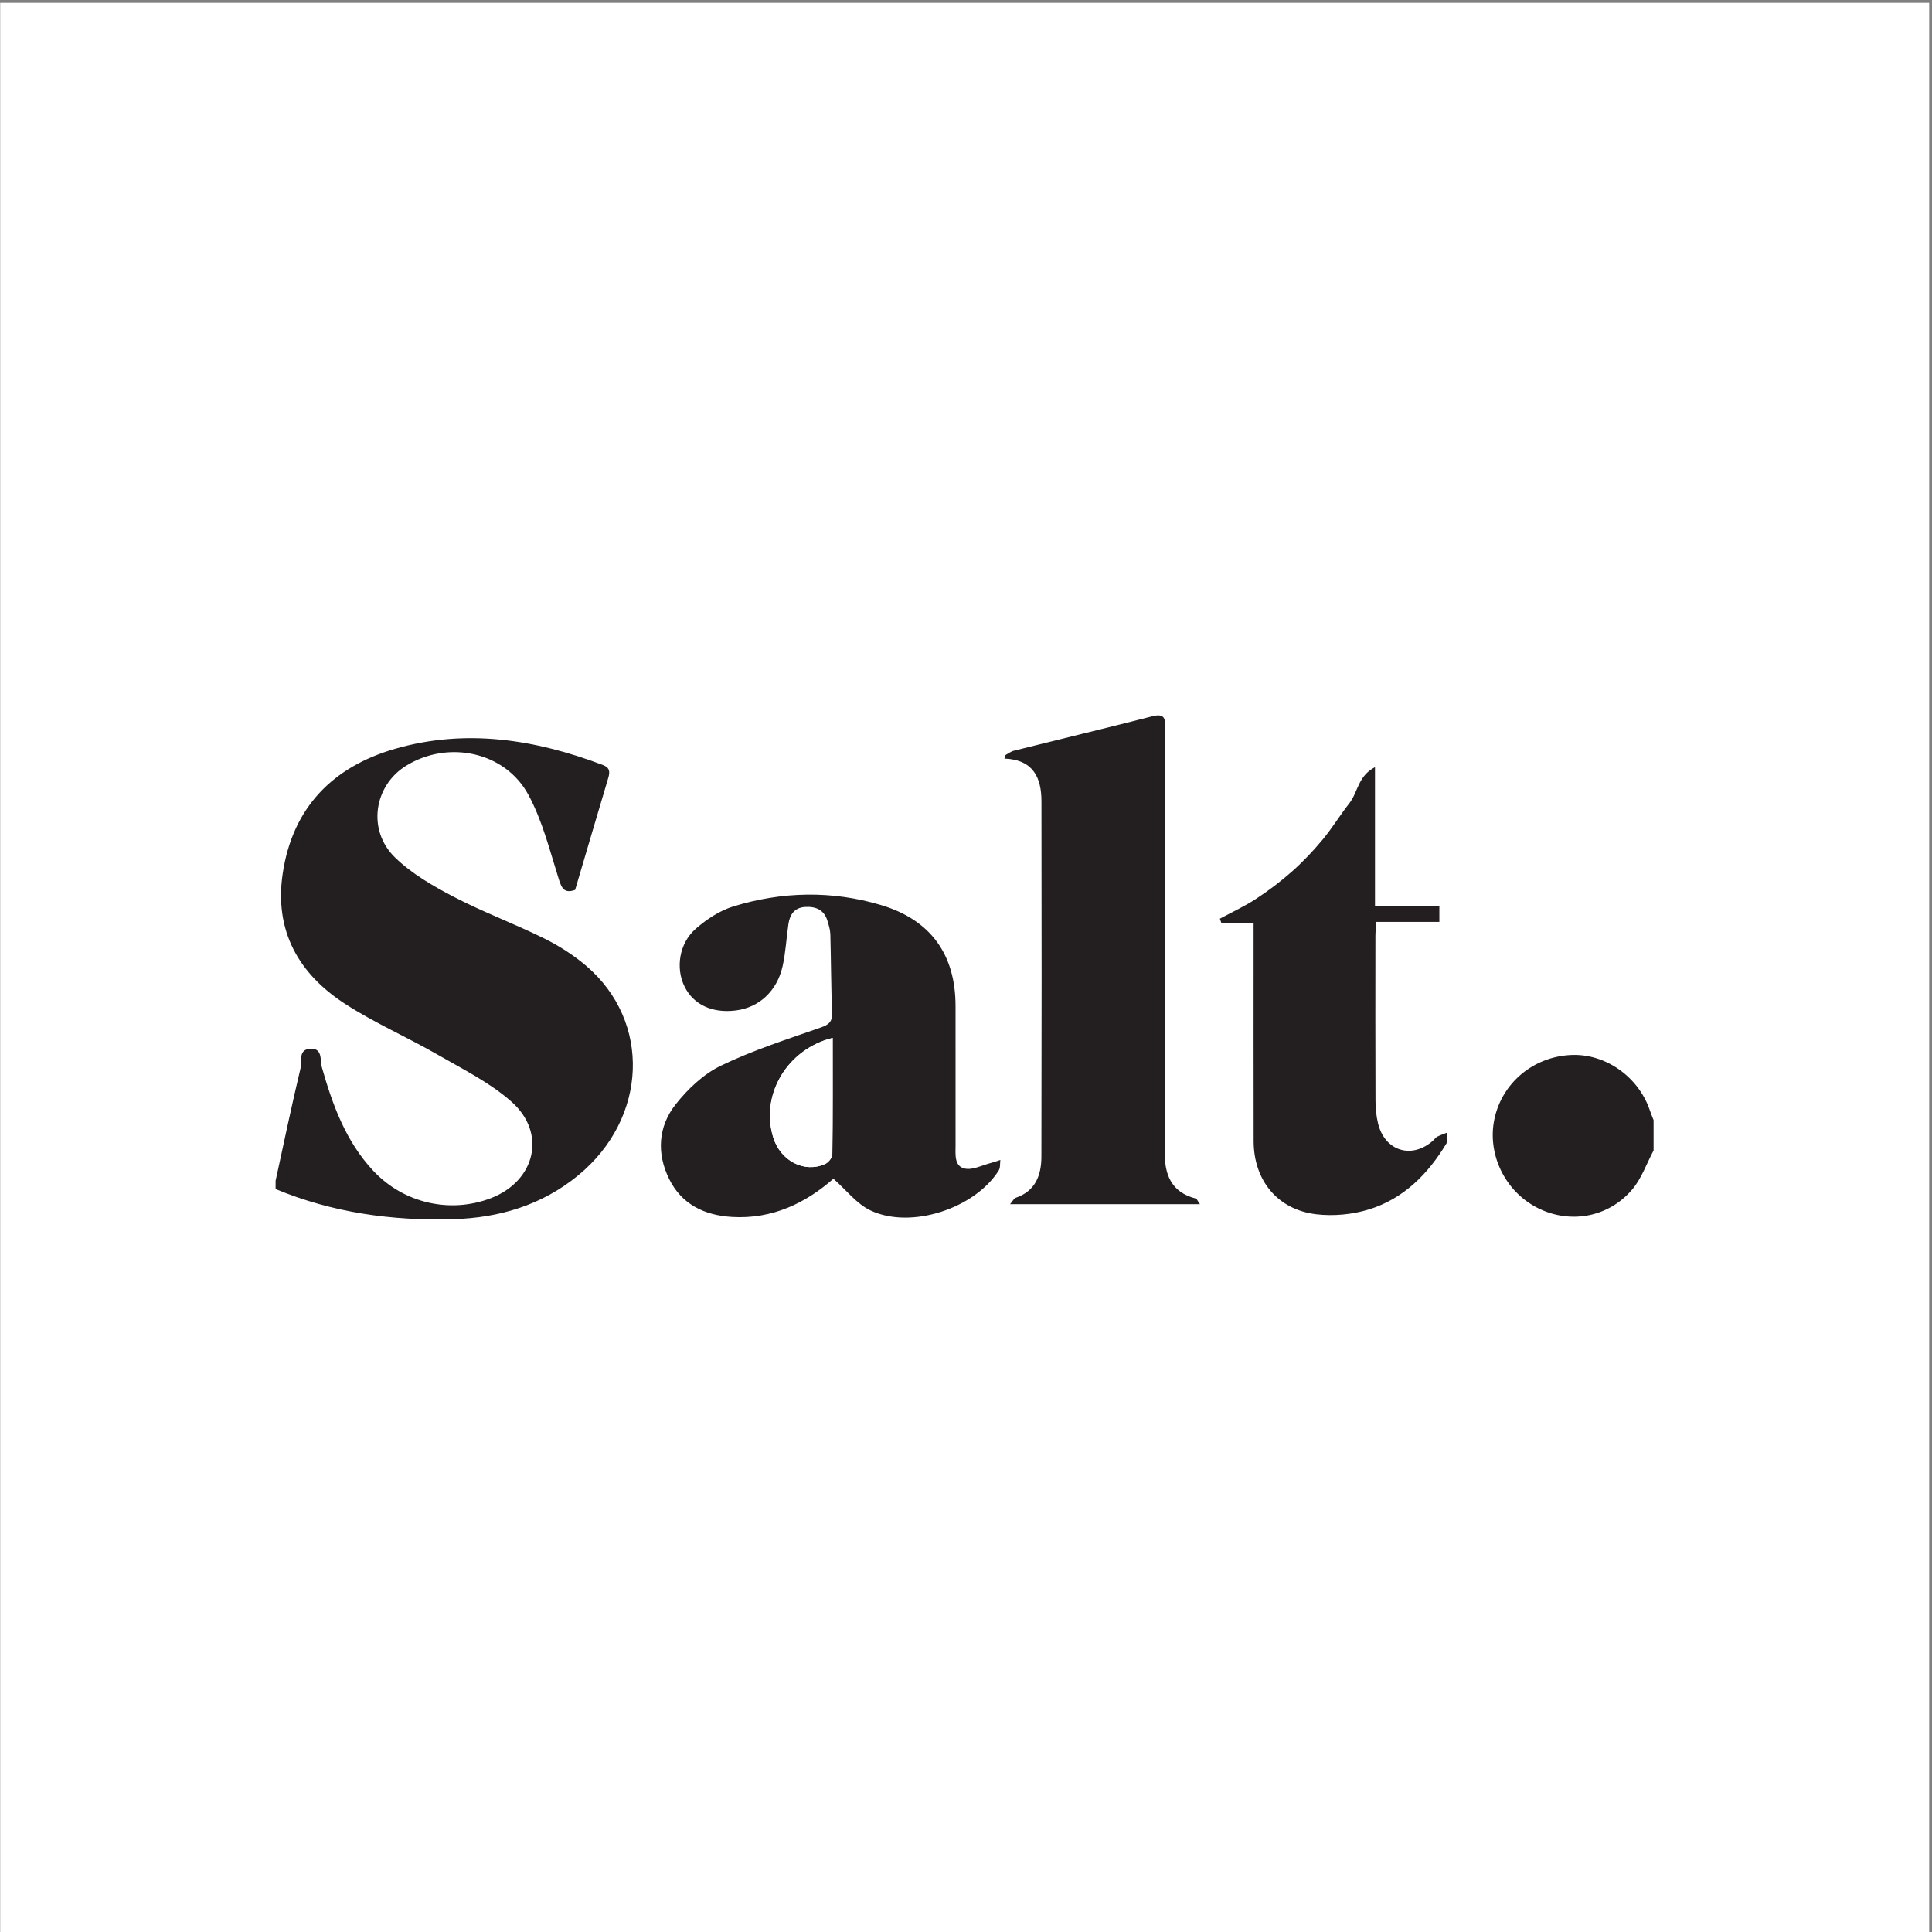 <svg xmlns="http://www.w3.org/2000/svg" viewBox="0 0 794.667 794.667" height="794.667" width="794.667"><rect x="0" y="0" width="794.667" height="794.667" fill="#808080" stroke="none"/><defs><clipPath id="a"><path d="M.06 0h595.22v595.28H.06z"/></clipPath><clipPath id="b"><path d="M0 0h596v596H0z"/></clipPath></defs><g clip-path="url(#a)" transform="matrix(1.333 0 0 -1.333 0 794.667)"><path d="M.06 0h595.22v595.28H.06z" fill="#fff"/></g><g clip-path="url(#b)" transform="matrix(1.333 0 0 -1.333 0 794.667)"><path d="M444.139 316.442h-19.86v42.978c-5.222-2.647-5.306-7.797-7.879-11.079-2.88-3.671-5.314-7.7-8.293-11.283-2.888-3.476-6.033-6.794-9.41-9.792-3.48-3.091-7.236-5.928-11.133-8.479-3.537-2.317-7.421-4.099-11.152-6.117l.504-1.443h9.902v-5.148c0-20.688-.023-41.377.014-62.067.022-12.06 7.365-21.128 19.316-22.543 5.307-.628 11.127-.085 16.235 1.486 10.74 3.304 18.314 10.973 24.013 20.482.485.81.102 2.138.124 3.226-1.02-.41-2.073-.761-3.047-1.259-.483-.246-.809-.784-1.229-1.162-6.531-5.869-14.924-3.333-17.019 5.241-.565 2.309-.784 4.754-.793 7.139-.065 16.863-.039 33.726-.024 50.588.002 1.356.141 2.712.238 4.472h19.493v4.76zm-73.881-91.861c-.768 1.105-.94 1.658-1.235 1.732-7.826 1.992-9.769 7.657-9.627 14.882.157 8.071.034 16.149.034 24.225 0 35.135.009 70.27-.016 105.405-.002 2.413.834 5.498-3.766 4.32-14.248-3.645-28.548-7.078-42.816-10.644-.906-.226-1.709-.877-2.559-1.33l-.341-1.09c8.941-.35 11.414-5.935 11.425-13.176.061-36.552.073-73.104-.017-109.654-.014-5.696-1.807-10.636-7.955-12.706-.506-.171-.821-.911-1.711-1.964h58.584zm-113.096 7.855c3.925-3.451 7.151-7.754 11.451-9.788 12.468-5.9 32.213.607 39.567 12.357.531.845.347 2.138.496 3.223-.946-.303-1.879-.658-2.84-.902-2.715-.689-5.643-2.281-8.114-1.759-3.343.707-2.865 4.396-2.869 7.207-.02 14.307-.008 28.612-.005 42.918.004 15.94-7.673 26.612-23 31.186-15.184 4.529-30.526 4.196-45.594-.434-4.172-1.282-8.193-3.95-11.532-6.848-5.197-4.51-6.308-12.237-3.468-17.922 2.779-5.562 8.551-8.233 15.813-7.316 7.129.9 12.687 5.935 14.419 13.667.954 4.26 1.159 8.685 1.798 13.021.433 2.941 1.906 5.047 5.148 5.244 3.286.199 5.881-.88 6.902-4.315.4-1.347.841-2.743.879-4.128.223-8.063.225-16.133.536-24.193.108-2.812-.988-3.689-3.563-4.588-10.385-3.625-20.94-7.008-30.802-11.782-5.367-2.599-10.22-7.221-13.96-11.985-5.341-6.805-5.832-15.014-1.982-22.88 3.848-7.86 10.853-11.238 19.317-11.771 12.679-.8 23.069 4.458 31.403 11.788" fill="#fff"/><path d="M85.042 231.8c2.528 11.577 4.941 23.179 7.688 34.705.501 2.107-.8 5.803 2.984 6.043 3.938.249 3.004-3.615 3.593-5.687 3.318-11.678 7.402-22.924 15.89-31.994 9.334-9.973 23.662-13.27 36.262-8.436 13.75 5.278 17.336 20.072 6.349 29.788-6.665 5.895-14.973 10.016-22.786 14.51-9.434 5.426-19.514 9.805-28.616 15.712-14.279 9.271-21.765 22.473-19.189 40.032 3.008 20.5 15.5 33.086 34.745 38.635 21.777 6.278 43.174 2.9 64.049-5.002 2.162-.818 2.239-2.118 1.681-3.987-3.433-11.51-6.821-23.034-10.232-34.578-3.145-1.082-4.065.238-4.982 3.146-2.789 8.852-5.062 18.094-9.414 26.174-7.206 13.384-24.829 17.009-37.794 8.973-9.885-6.126-12.031-19.811-3.44-28.213 5.132-5.02 11.704-8.824 18.145-12.187 9.014-4.705 18.623-8.255 27.75-12.763 4.654-2.299 9.182-5.169 13.128-8.531 20.198-17.208 19.006-47.05-2.447-64.671-11.177-9.18-24.334-13.106-38.552-13.521-18.857-.551-37.254 2.007-54.812 9.301v2.551M510.238 241.154c-2.166-4.06-3.707-8.653-6.623-12.072-7.435-8.716-19.383-10.688-29.302-5.59-9.989 5.131-15.499 16.609-13.172 27.436 2.388 11.117 11.99 19.134 23.578 19.689 10.599.508 20.785-6.617 24.344-17.016.357-1.044.783-2.062 1.175-3.092v-9.355M256.926 275.9c-14.248-3.582-22.371-17.77-18.316-30.781 2.243-7.198 9.597-11.019 15.997-8.127 1.009.456 2.207 1.924 2.219 2.937.155 11.858.1 23.717.1 35.971zm.236-43.464c-8.334-7.33-18.724-12.588-31.403-11.788-8.464.533-15.469 3.911-19.317 11.771-3.85 7.866-3.359 16.075 1.982 22.88 3.74 4.764 8.593 9.386 13.96 11.985 9.862 4.774 20.417 8.157 30.802 11.782 2.575.899 3.671 1.776 3.563 4.588-.311 8.06-.313 16.13-.536 24.193-.038 1.385-.479 2.781-.879 4.128-1.021 3.435-3.616 4.514-6.902 4.315-3.242-.197-4.715-2.303-5.148-5.244-.639-4.336-.844-8.761-1.798-13.021-1.732-7.732-7.29-12.767-14.419-13.667-7.262-.917-13.034 1.754-15.813 7.316-2.84 5.685-1.729 13.412 3.468 17.922 3.339 2.898 7.36 5.566 11.532 6.848 15.068 4.63 30.41 4.963 45.594.434 15.327-4.574 23.004-15.246 23-31.186-.003-14.306-.015-28.611.005-42.918.004-2.811-.474-6.5 2.869-7.207 2.471-.522 5.399 1.07 8.114 1.759.961.244 1.894.599 2.84.902-.149-1.085.035-2.378-.496-3.223-7.354-11.75-27.099-18.257-39.567-12.357-4.3 2.034-7.526 6.337-11.451 9.788M370.258 224.581h-58.584c.89 1.053 1.205 1.793 1.711 1.964 6.148 2.07 7.941 7.01 7.955 12.706.09 36.55.078 73.102.017 109.654-.011 7.241-2.484 12.826-11.425 13.176l.341 1.09c.85.453 1.653 1.104 2.559 1.33 14.268 3.566 28.568 6.999 42.816 10.644 4.6 1.178 3.764-1.907 3.766-4.32.025-35.135.016-70.27.016-105.405 0-8.076.123-16.154-.034-24.225-.142-7.225 1.801-12.89 9.627-14.882.295-.074.467-.627 1.235-1.732M444.139 316.442v-4.76h-19.493c-.097-1.76-.236-3.116-.238-4.472-.015-16.862-.041-33.725.024-50.588.009-2.385.228-4.83.793-7.139 2.095-8.574 10.488-11.11 17.019-5.241.42.378.746.916 1.229 1.162.974.498 2.027.849 3.047 1.259-.022-1.088.361-2.416-.124-3.226-5.699-9.509-13.273-17.178-24.013-20.482-5.108-1.571-10.928-2.114-16.235-1.486-11.951 1.415-19.294 10.483-19.316 22.543-.037 20.69-.014 41.379-.014 62.067v5.148h-9.902l-.504 1.443c3.731 2.018 7.615 3.8 11.152 6.117 3.897 2.551 7.653 5.388 11.133 8.479 3.377 2.998 6.522 6.316 9.41 9.792 2.979 3.583 5.413 7.612 8.293 11.283 2.573 3.282 2.657 8.432 7.879 11.079v-42.978h19.86" fill="#231f20" fill-rule="evenodd"/><path d="M256.926 275.9c0-12.254.055-24.113-.1-35.971-.012-1.013-1.21-2.481-2.219-2.937-6.4-2.892-13.754.929-15.997 8.127-4.055 13.011 4.068 27.199 18.316 30.781" fill="#fff" fill-rule="evenodd"/></g></svg>